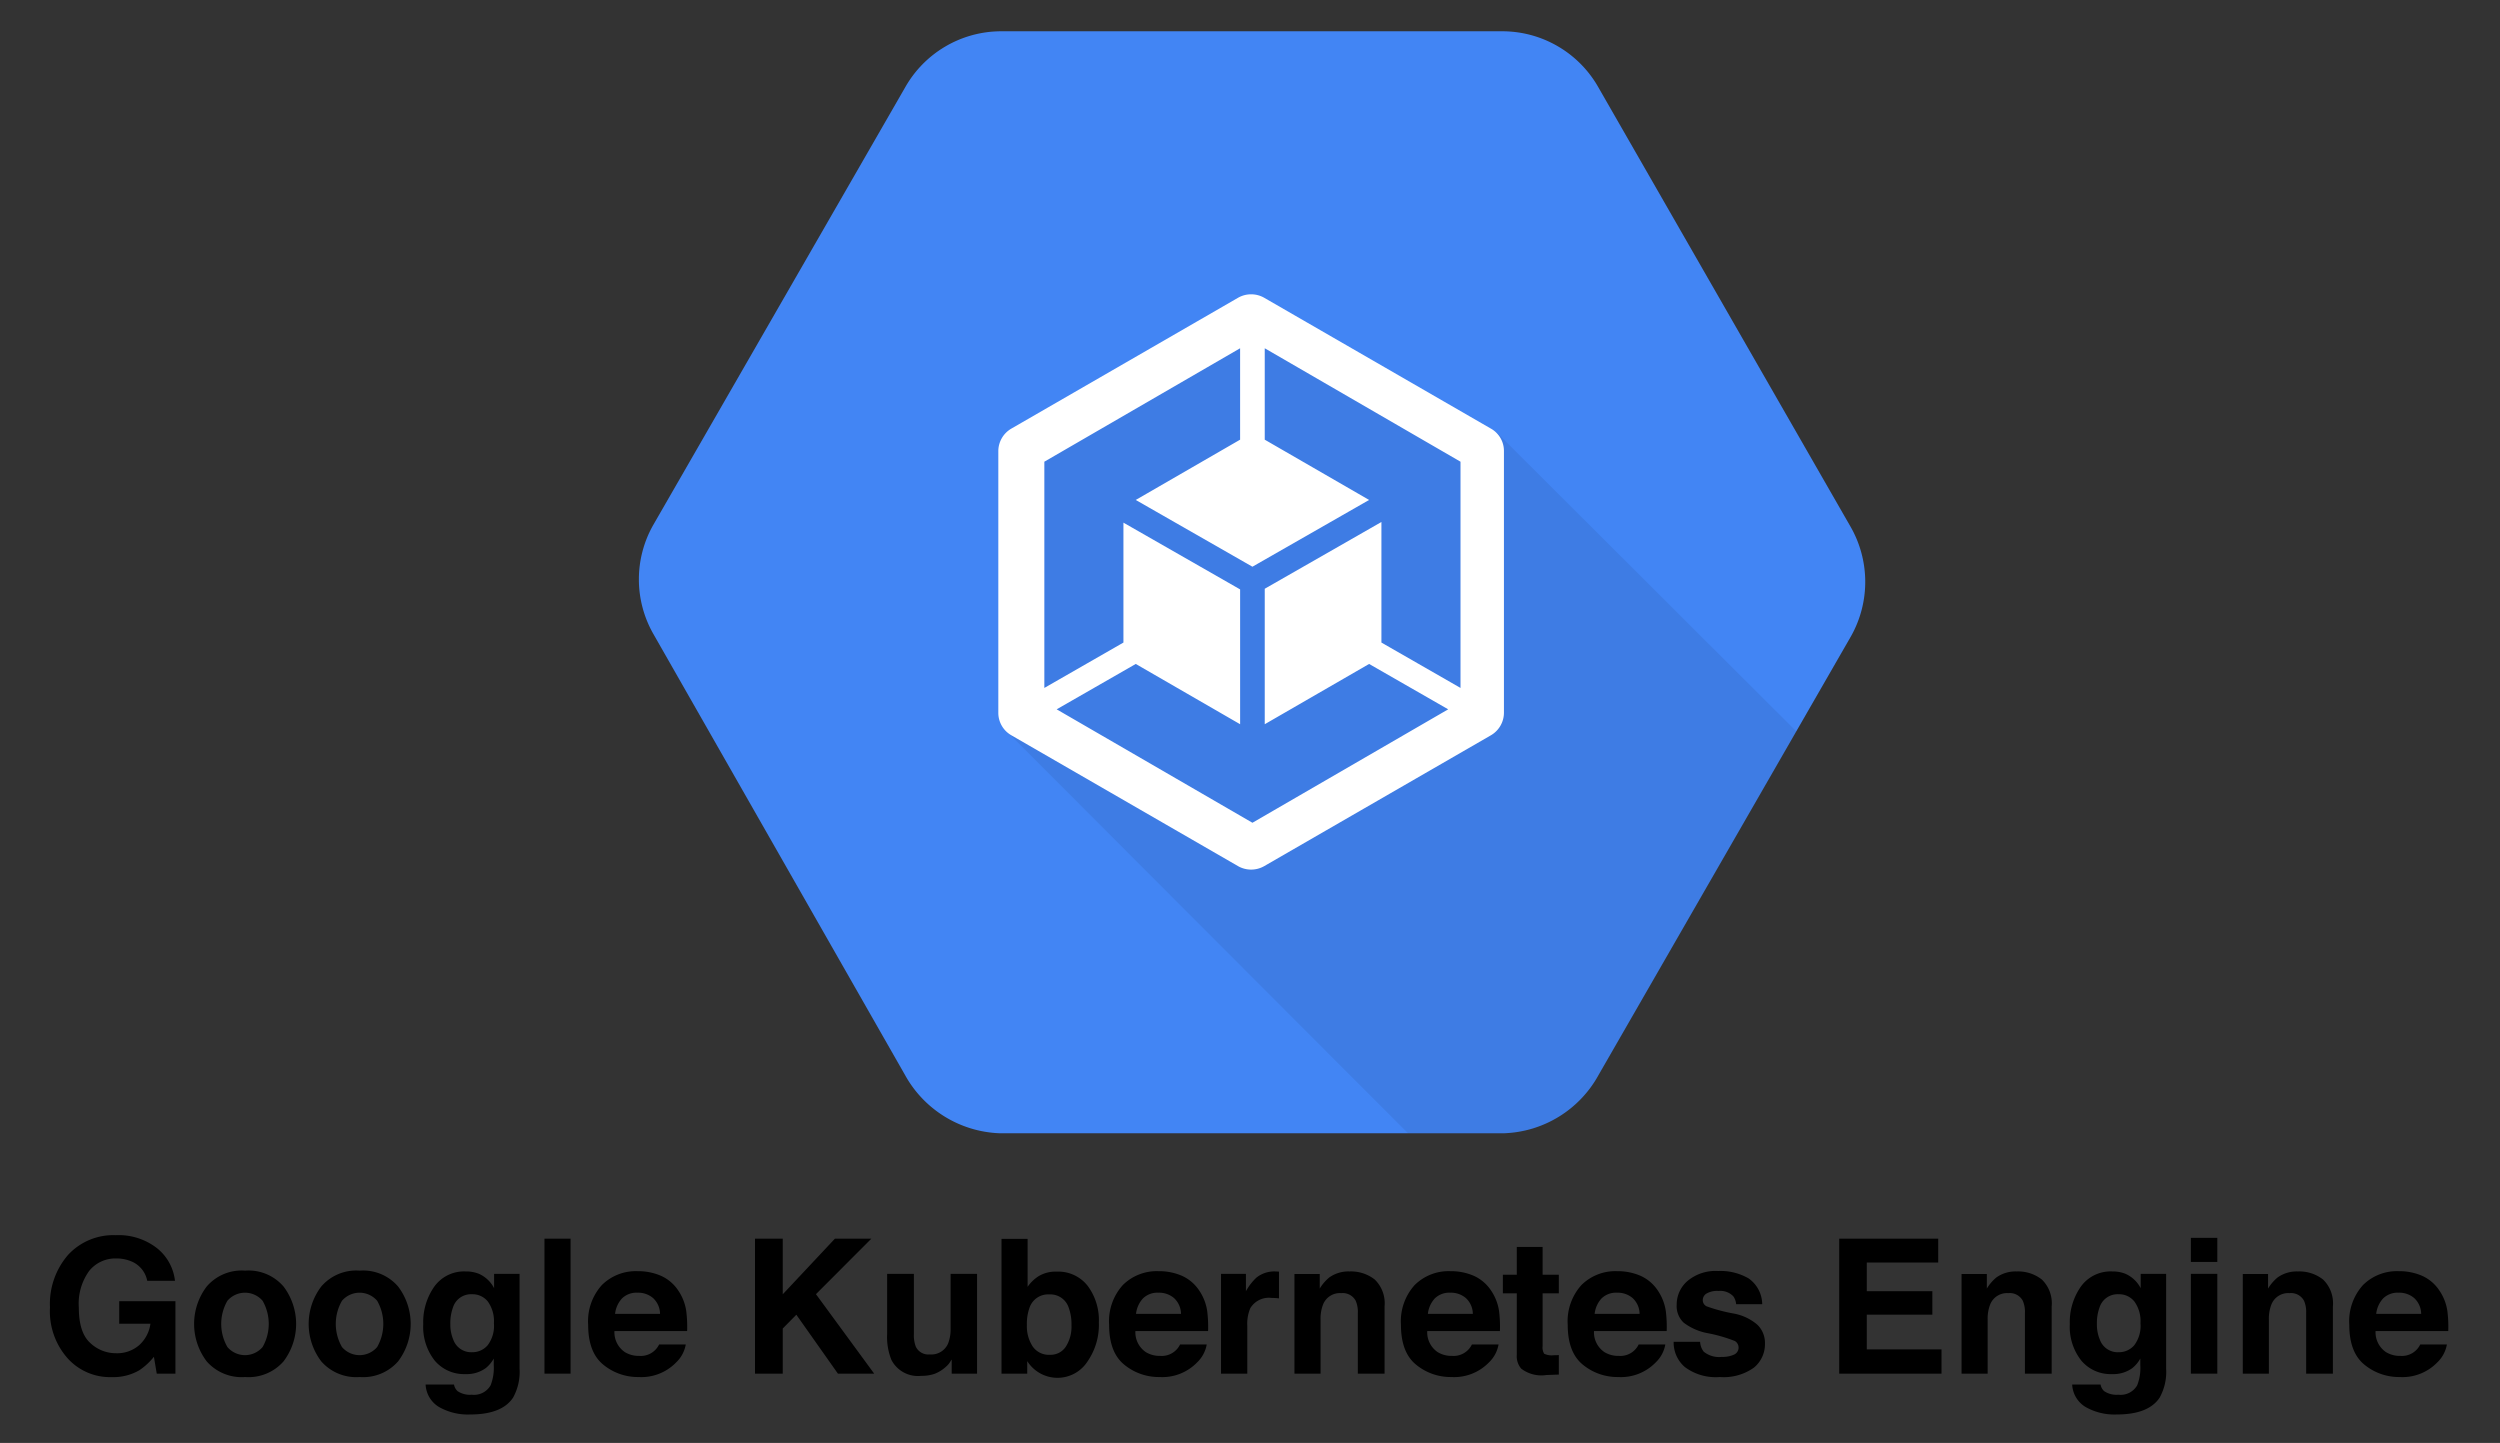 <svg id="Layer_1" data-name="Layer 1" xmlns="http://www.w3.org/2000/svg" viewBox="-6.94 -1.24 464.88 268.32"><rect x="-6.94" y="-1.24" width="464.88" height="268.32" fill="#333333" stroke="none"/><defs><style>.cls-1{opacity:0.07;isolation:isolate;}.cls-2{fill:#4285f4;}.cls-3{fill:#fff;}</style></defs><title>google-kubernetes-engine</title><path d="M332.347,93.911,287.011,15.101A20.108,20.108,0,0,0,269.981,5H179.309a20.108,20.108,0,0,0-17.03,10.101L116.942,93.793a19.738,19.738,0,0,0,0,19.732l45.336,79.28a20.149,20.149,0,0,0,17.03,10.453h90.672a20.149,20.149,0,0,0,17.03-10.453l45.336-78.81A20.401,20.401,0,0,0,332.347,93.911Z"/><path class="cls-1" d="M252.481,62.551l-.822,3.876L244.494,59.262l-43.105,6.46-28.423,34.883,10.336,10.571-9.044-2.466,22.433,40.168,58.96,54.262h14.329a20.149,20.149,0,0,0,17.03-10.453l34.883-60.605Z"/><polygon points="276.323 104.128 252.48 62.551 228.638 104.128 252.48 145.706 276.323 104.128"/><polygon points="172.966 107.534 196.691 148.995 244.376 148.995 220.651 107.534 172.966 107.534"/><polygon points="220.299 100.722 244.494 59.262 196.808 59.262 172.966 100.722 220.299 100.722"/><path class="cls-2" d="M337.087,96.549,290.318,15.065A20.539,20.539,0,0,0,272.72,4.578H178.941a20.539,20.539,0,0,0-17.599,10.487L114.574,96.308a20.482,20.482,0,0,0,0,20.371l46.769,81.966a20.992,20.992,0,0,0,17.599,10.848h93.778a20.893,20.893,0,0,0,17.599-10.848l46.889-81.484A20.64,20.64,0,0,0,337.087,96.549Z"/><path class="cls-1" d="M271.514,79.312,225.831,58.941,182.196,82.687l-1.808,52.193,74.492,74.613H272.72a20.893,20.893,0,0,0,17.599-10.848l36.764-63.885Z"/><g id="art"><path class="cls-3" d="M270.309,78.468l-42.188-24.349a4.908,4.908,0,0,0-4.822,0L181.111,78.468a4.862,4.862,0,0,0-2.411,4.219V131.384a4.814,4.814,0,0,0,2.411,4.098l42.188,24.349a4.908,4.908,0,0,0,4.822,0l42.188-24.349a4.862,4.862,0,0,0,2.411-4.219V82.687A4.757,4.757,0,0,0,270.309,78.468Zm-5.665,48.215-14.706-8.438v-22.42l-21.697,12.415v25.192l19.407-11.21,14.706,8.438-36.402,21.094-36.402-21.094,14.706-8.438,19.407,11.21V108.361L201.964,95.946v22.299l-14.706,8.438V84.615L223.661,63.521V80.517l-19.407,11.21,21.697,12.415L247.648,91.727l-19.407-11.21V63.521l36.402,21.094Z"/></g><g id="svg_12" data-name="svg 12"><path d="M20.438,236.927a4.919,4.919,0,0,0-2.912-3.594,7.168,7.168,0,0,0-2.878-.562,6.258,6.258,0,0,0-4.98,2.285,10.381,10.381,0,0,0-1.95,6.876q0,4.622,2.111,6.543a6.935,6.935,0,0,0,4.802,1.921,6.228,6.228,0,0,0,4.325-1.516,6.529,6.529,0,0,0,2.077-3.968H15.227v-4.187H25.682V254.193H22.208l-.528-3.134a12.075,12.075,0,0,1-2.724,2.51,9.633,9.633,0,0,1-5.109,1.269,10.617,10.617,0,0,1-8.174-3.455,13.165,13.165,0,0,1-3.32-9.495,13.924,13.924,0,0,1,3.355-9.766,11.433,11.433,0,0,1,8.872-3.677,11.597,11.597,0,0,1,7.688,2.427,9.032,9.032,0,0,1,3.329,6.055Z"/><path d="M45.775,251.92a8.631,8.631,0,0,1-7.134,2.902,8.634,8.634,0,0,1-7.136-2.902,11.514,11.514,0,0,1,0-13.941,8.575,8.575,0,0,1,7.136-2.943,8.572,8.572,0,0,1,7.134,2.943A11.514,11.514,0,0,1,45.775,251.92Zm-3.882-2.68a8.666,8.666,0,0,0,0-8.596,4.316,4.316,0,0,0-6.547,0,8.611,8.611,0,0,0,0,8.596,4.298,4.298,0,0,0,6.547,0Z"/><path d="M67.078,251.92a8.632,8.632,0,0,1-7.135,2.902,8.632,8.632,0,0,1-7.135-2.902,11.514,11.514,0,0,1,0-13.941,8.574,8.574,0,0,1,7.135-2.943,8.574,8.574,0,0,1,7.135,2.943,11.514,11.514,0,0,1,0,13.941Zm-3.882-2.68a8.666,8.666,0,0,0,0-8.596,4.316,4.316,0,0,0-6.547,0,8.606,8.606,0,0,0,0,8.596,4.298,4.298,0,0,0,6.547,0Z"/><path d="M82.083,235.614a5.838,5.838,0,0,1,2.857,2.689v-2.671h4.734v17.606a9.867,9.867,0,0,1-1.21,5.416q-2.077,3.131-7.969,3.131A10.845,10.845,0,0,1,74.689,260.39a5.151,5.151,0,0,1-2.486-4.171h5.279a2.187,2.187,0,0,0,.664,1.226,4.111,4.111,0,0,0,2.639.664,3.543,3.543,0,0,0,3.508-1.754,8.887,8.887,0,0,0,.579-3.779v-1.192a5.944,5.944,0,0,1-1.498,1.788,6.027,6.027,0,0,1-3.764,1.105,7.121,7.121,0,0,1-5.712-2.51,10.153,10.153,0,0,1-2.137-6.802,11.478,11.478,0,0,1,2.057-6.957,6.793,6.793,0,0,1,5.834-2.819A6.372,6.372,0,0,1,82.083,235.614Zm1.653,13.308a5.97,5.97,0,0,0,1.17-4.094,6.292,6.292,0,0,0-1.111-4.02,3.624,3.624,0,0,0-2.976-1.38,3.509,3.509,0,0,0-3.51,2.402,8.539,8.539,0,0,0-.509,3.149,7.188,7.188,0,0,0,.543,2.878,3.533,3.533,0,0,0,3.526,2.35,3.722,3.722,0,0,0,2.866-1.285Z"/><path d="M99.158,254.193h-4.852V229.093h4.852Z"/><path d="M115.988,236.006a7.562,7.562,0,0,1,3.207,2.748,9.11,9.11,0,0,1,1.478,3.835,23.63,23.63,0,0,1,.161,3.684h-13.518a4.456,4.456,0,0,0,1.941,3.918,4.923,4.923,0,0,0,2.675.698,3.774,3.774,0,0,0,3.694-2.127h4.955a6.07,6.07,0,0,1-1.799,3.353,9.015,9.015,0,0,1-6.983,2.708,10.119,10.119,0,0,1-6.537-2.285q-2.833-2.283-2.833-7.429a10.053,10.053,0,0,1,2.557-7.398,8.956,8.956,0,0,1,6.638-2.572A10.607,10.607,0,0,1,115.988,236.006Zm-7.261,4.193a5.044,5.044,0,0,0-1.292,2.875h8.361a4.048,4.048,0,0,0-1.293-2.933,4.252,4.252,0,0,0-2.878-1A3.85,3.85,0,0,0,108.727,240.2Z"/><path d="M133.453,229.093h5.16v10.341l9.698-10.341h6.776l-10.299,10.322,10.828,14.778h-6.744l-7.733-10.958-2.526,2.563v8.395h-5.16Z"/><path d="M162.998,235.633v11.187a5.883,5.883,0,0,0,.372,2.384,2.579,2.579,0,0,0,2.592,1.414,3.387,3.387,0,0,0,3.389-2.01,7.299,7.299,0,0,0,.475-2.878V235.633h4.921v18.56H170.03v-2.625c-.046.059-.159.228-.34.513a3.405,3.405,0,0,1-.645.75,6.769,6.769,0,0,1-2.198,1.396,7.477,7.477,0,0,1-2.489.374,5.544,5.544,0,0,1-5.535-2.961,11.366,11.366,0,0,1-.798-4.82V235.633Z"/><path d="M195.312,237.862a10.669,10.669,0,0,1,2.083,6.811,11.933,11.933,0,0,1-2.055,7.17,6.644,6.644,0,0,1-11.262.015V254.193h-4.785V229.127h4.853v8.923a7.081,7.081,0,0,1,2.039-1.976,6.084,6.084,0,0,1,3.359-.852A6.937,6.937,0,0,1,195.312,237.862Zm-4.057,11.307a6.872,6.872,0,0,0,1.048-3.986,8.898,8.898,0,0,0-.516-3.267,3.586,3.586,0,0,0-3.605-2.455,3.644,3.644,0,0,0-3.657,2.402,8.941,8.941,0,0,0-.515,3.304,6.865,6.865,0,0,0,1.064,3.949,3.651,3.651,0,0,0,3.245,1.569A3.367,3.367,0,0,0,191.255,249.169Z"/><path d="M212.861,236.006a7.562,7.562,0,0,1,3.207,2.748,9.11,9.11,0,0,1,1.478,3.835,23.632,23.632,0,0,1,.161,3.684H204.189a4.456,4.456,0,0,0,1.941,3.918,4.923,4.923,0,0,0,2.675.698,3.774,3.774,0,0,0,3.694-2.127h4.955a6.069,6.069,0,0,1-1.799,3.353,9.015,9.015,0,0,1-6.983,2.708,10.119,10.119,0,0,1-6.537-2.285q-2.833-2.283-2.833-7.429a10.053,10.053,0,0,1,2.557-7.398,8.956,8.956,0,0,1,6.638-2.572A10.607,10.607,0,0,1,212.861,236.006Zm-7.261,4.193a5.044,5.044,0,0,0-1.292,2.875h8.361a4.049,4.049,0,0,0-1.293-2.933,4.252,4.252,0,0,0-2.878-1A3.85,3.85,0,0,0,205.6,240.2Z"/><path d="M230.472,235.197c.062.006.202.015.417.025v4.974c-.306-.034-.579-.059-.817-.071-.239-.009-.432-.015-.579-.015a4.025,4.025,0,0,0-3.934,1.908,7.404,7.404,0,0,0-.562,3.304v8.871h-4.888v-18.56h4.632v3.233a10.28,10.28,0,0,1,1.958-2.535,5.32,5.32,0,0,1,3.542-1.142C230.333,235.188,230.408,235.191,230.472,235.197Z"/><path d="M248.7,236.695a6.146,6.146,0,0,1,1.822,4.999v12.499h-4.971V242.901a5.193,5.193,0,0,0-.389-2.248,2.734,2.734,0,0,0-2.705-1.43,3.353,3.353,0,0,0-3.364,2.097,7.25,7.25,0,0,0-.472,2.825v10.047h-4.854V235.667h4.701v2.705a8.237,8.237,0,0,1,1.763-2.059,6.119,6.119,0,0,1,3.781-1.124A7.125,7.125,0,0,1,248.7,236.695Z"/><path d="M267.13,236.006a7.56,7.56,0,0,1,3.207,2.748,9.121,9.121,0,0,1,1.479,3.835,23.572,23.572,0,0,1,.159,3.684H258.457a4.457,4.457,0,0,0,1.942,3.918,4.918,4.918,0,0,0,2.674.698,3.774,3.774,0,0,0,3.694-2.127h4.954a6.063,6.063,0,0,1-1.799,3.353,9.016,9.016,0,0,1-6.983,2.708,10.121,10.121,0,0,1-6.538-2.285q-2.832-2.283-2.831-7.429a10.053,10.053,0,0,1,2.557-7.398,8.954,8.954,0,0,1,6.637-2.572A10.613,10.613,0,0,1,267.13,236.006Zm-7.261,4.193a5.034,5.034,0,0,0-1.292,2.875h8.36a4.045,4.045,0,0,0-1.292-2.933,4.258,4.258,0,0,0-2.879-1,3.845,3.845,0,0,0-2.896,1.059Z"/><path d="M272.521,239.258v-3.455h2.589v-5.178h4.803v5.178h3.014v3.455h-3.014v9.81a2.203,2.203,0,0,0,.289,1.42,3.176,3.176,0,0,0,1.771.281c.148,0,.304-.003.469-.006.164-.006.326-.015.485-.028v3.628l-2.299.083a6.158,6.158,0,0,1-4.701-1.192,3.549,3.549,0,0,1-.817-2.569V239.258Z"/><path d="M298.138,236.006a7.56,7.56,0,0,1,3.207,2.748,9.121,9.121,0,0,1,1.479,3.835,23.727,23.727,0,0,1,.161,3.684H289.467a4.453,4.453,0,0,0,1.941,3.918,4.919,4.919,0,0,0,2.675.698,3.774,3.774,0,0,0,3.693-2.127h4.956a6.076,6.076,0,0,1-1.8,3.353,9.014,9.014,0,0,1-6.983,2.708,10.124,10.124,0,0,1-6.538-2.285q-2.832-2.283-2.831-7.429a10.053,10.053,0,0,1,2.557-7.398,8.954,8.954,0,0,1,6.637-2.572A10.608,10.608,0,0,1,298.138,236.006Zm-7.261,4.193a5.044,5.044,0,0,0-1.292,2.875h8.36a4.045,4.045,0,0,0-1.292-2.933,4.255,4.255,0,0,0-2.879-1A3.848,3.848,0,0,0,290.878,240.2Z"/><path d="M309.202,248.268a3.213,3.213,0,0,0,.667,1.837,4.516,4.516,0,0,0,3.353.973,5.132,5.132,0,0,0,2.285-.426,1.428,1.428,0,0,0,.164-2.523,28.038,28.038,0,0,0-5.076-1.464,10.522,10.522,0,0,1-4.457-1.958,4.239,4.239,0,0,1-1.295-3.338,5.785,5.785,0,0,1,2.022-4.418,8.13,8.13,0,0,1,5.691-1.846,10.445,10.445,0,0,1,5.674,1.386,5.942,5.942,0,0,1,2.518,4.792h-4.852a2.867,2.867,0,0,0-.53-1.479,3.34,3.34,0,0,0-2.733-.988,3.92,3.92,0,0,0-2.262.494,1.413,1.413,0,0,0-.675,1.158,1.263,1.263,0,0,0,.716,1.207,30.962,30.962,0,0,0,5.067,1.346,9.31,9.31,0,0,1,4.347,2.059,4.683,4.683,0,0,1,1.431,3.492,5.641,5.641,0,0,1-2.056,4.505,9.689,9.689,0,0,1-6.356,1.745,9.582,9.582,0,0,1-6.475-1.85,5.997,5.997,0,0,1-2.09-4.706Z"/><path d="M353.474,233.536H340.193v5.329h12.192v4.36H340.193v6.453h13.895v4.514H335.067V229.093H353.474Z"/><path d="M372.749,236.695a6.147,6.147,0,0,1,1.823,4.999v12.499h-4.973V242.901a5.193,5.193,0,0,0-.389-2.248,2.733,2.733,0,0,0-2.703-1.43,3.354,3.354,0,0,0-3.366,2.097,7.25,7.25,0,0,0-.472,2.825v10.047h-4.854V235.667h4.701v2.705a8.237,8.237,0,0,1,1.763-2.059,6.122,6.122,0,0,1,3.781-1.124A7.12,7.12,0,0,1,372.749,236.695Z"/><path d="M388.266,235.614a5.84,5.84,0,0,1,2.858,2.689v-2.671h4.733v17.606a9.868,9.868,0,0,1-1.209,5.416q-2.077,3.131-7.969,3.131A10.844,10.844,0,0,1,380.873,260.39a5.15,5.15,0,0,1-2.487-4.171h5.28a2.177,2.177,0,0,0,.664,1.226,4.109,4.109,0,0,0,2.64.664,3.545,3.545,0,0,0,3.508-1.754,8.892,8.892,0,0,0,.577-3.779v-1.192a5.922,5.922,0,0,1-1.498,1.788,6.027,6.027,0,0,1-3.764,1.105A7.122,7.122,0,0,1,380.081,251.766a10.152,10.152,0,0,1-2.137-6.802,11.478,11.478,0,0,1,2.056-6.957,6.793,6.793,0,0,1,5.834-2.819A6.372,6.372,0,0,1,388.266,235.614Zm1.653,13.308a5.974,5.974,0,0,0,1.17-4.094,6.287,6.287,0,0,0-1.112-4.02,3.621,3.621,0,0,0-2.975-1.38,3.511,3.511,0,0,0-3.511,2.402,8.539,8.539,0,0,0-.509,3.149,7.215,7.215,0,0,0,.543,2.878,3.533,3.533,0,0,0,3.526,2.35,3.721,3.721,0,0,0,2.867-1.285Z"/><path d="M405.375,233.419h-4.92v-4.48h4.92Zm-4.92,2.214h4.92v18.56h-4.92Z"/><path d="M425.042,236.695a6.147,6.147,0,0,1,1.823,4.999v12.499H421.893V242.901a5.195,5.195,0,0,0-.388-2.248,2.736,2.736,0,0,0-2.705-1.43,3.35,3.35,0,0,0-3.364,2.097,7.219,7.219,0,0,0-.474,2.825v10.047h-4.852V235.667h4.699v2.705a8.269,8.269,0,0,1,1.763-2.059,6.126,6.126,0,0,1,3.781-1.124A7.119,7.119,0,0,1,425.042,236.695Z"/><path d="M443.473,236.006a7.551,7.551,0,0,1,3.207,2.748,9.101,9.101,0,0,1,1.479,3.835,23.537,23.537,0,0,1,.161,3.684H434.801a4.456,4.456,0,0,0,1.941,3.918,4.923,4.923,0,0,0,2.675.698,3.769,3.769,0,0,0,3.693-2.127h4.956a6.066,6.066,0,0,1-1.8,3.353,9.01,9.01,0,0,1-6.981,2.708,10.121,10.121,0,0,1-6.538-2.285q-2.832-2.283-2.833-7.429a10.053,10.053,0,0,1,2.557-7.398,8.957,8.957,0,0,1,6.639-2.572A10.606,10.606,0,0,1,443.473,236.006Zm-7.261,4.193a5.044,5.044,0,0,0-1.292,2.875h8.36a4.045,4.045,0,0,0-1.292-2.933,4.253,4.253,0,0,0-2.878-1,3.849,3.849,0,0,0-2.898,1.059Z"/></g></svg>